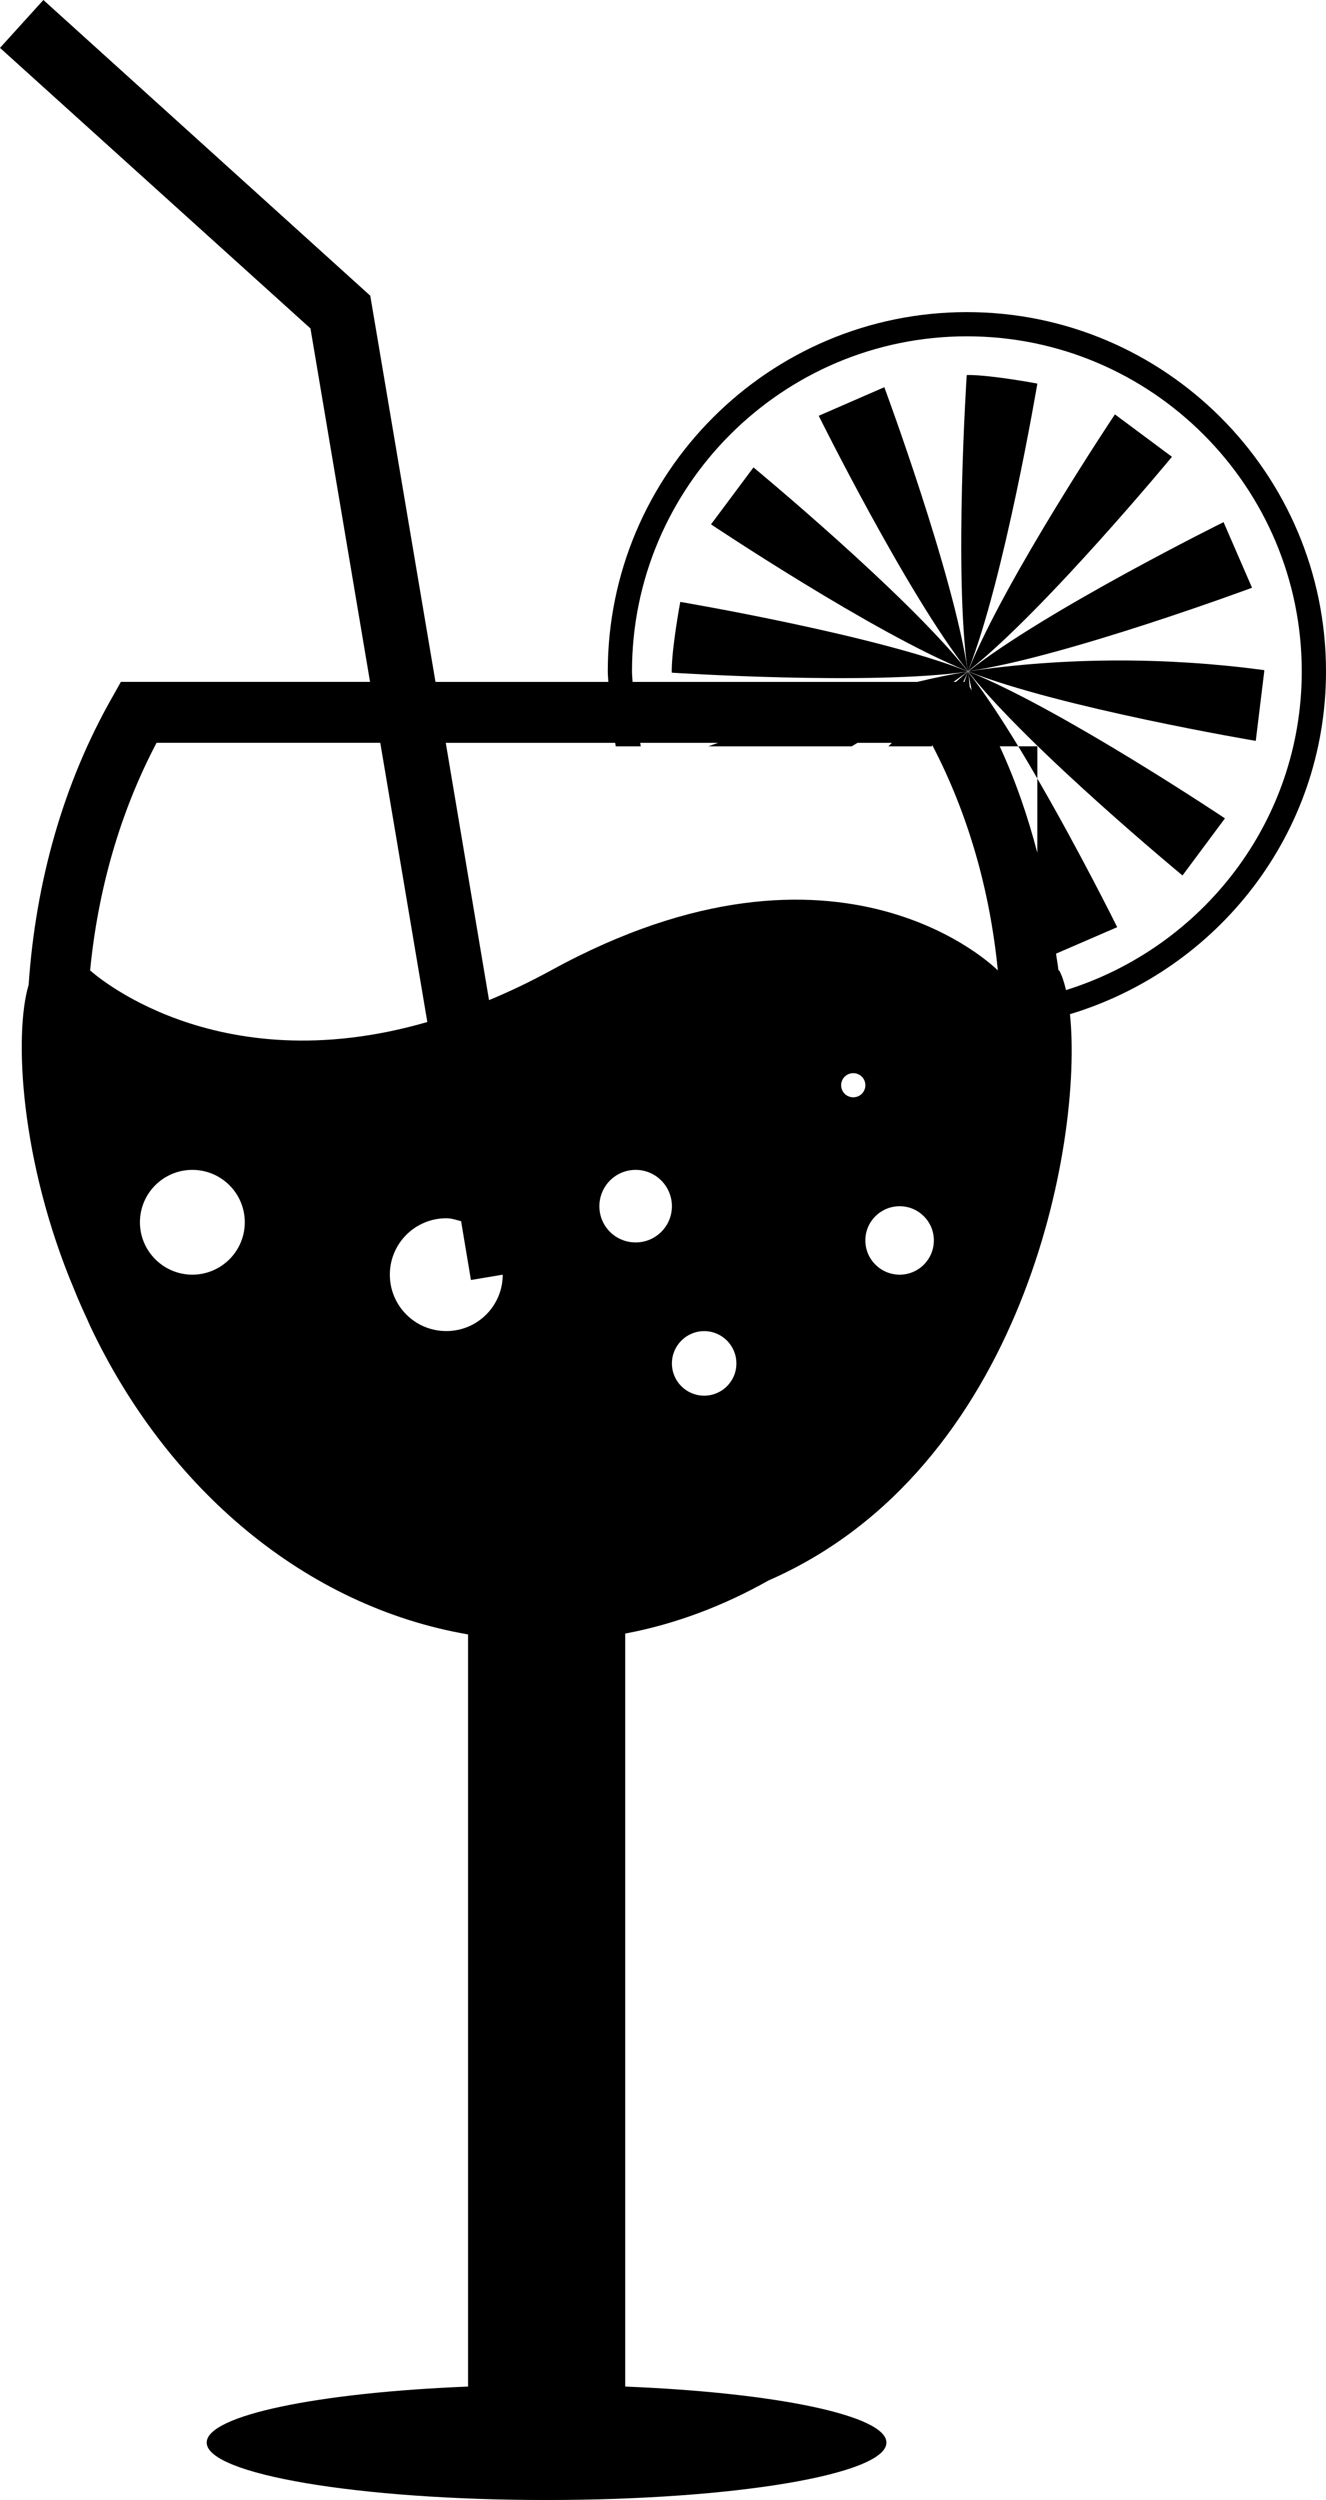<?xml version="1.0" encoding="iso-8859-1"?>
<!-- Generator: Adobe Illustrator 16.0.0, SVG Export Plug-In . SVG Version: 6.00 Build 0)  -->
<!DOCTYPE svg PUBLIC "-//W3C//DTD SVG 1.1//EN" "http://www.w3.org/Graphics/SVG/1.1/DTD/svg11.dtd">
<svg version="1.1" xmlns="http://www.w3.org/2000/svg" xmlns:xlink="http://www.w3.org/1999/xlink" x="0px" y="0px"
	 width="34.078px" height="64.217px" viewBox="0 0 34.078 64.217" style="enable-background:new 0 0 34.078 64.217;"
	 xml:space="preserve">
<g id="b100_cocktail">
	<path d="M34.078,17.246c0-5.088-4.138-9.229-9.228-9.229c-5.092,0-9.23,4.141-9.23,9.229c0,0.092,0.01,0.178,0.015,0.27h-4.443
		l-1.676-9.92L1.115,0L0,1.23l7.979,7.207l1.531,9.078H3.107L2.885,17.91c-1.261,2.213-1.968,4.744-2.149,7.385
		c-0.382,1.291-0.214,4.553,1.178,7.846c0.101,0.254,0.214,0.504,0.328,0.75c0.027,0.061,0.05,0.117,0.079,0.178
		c1.974,4.174,5.522,7.193,9.708,7.914v19.32c-3.848,0.154-6.717,0.738-6.717,1.439c0,0.816,3.914,1.475,8.732,1.475
		c4.829,0,8.737-0.658,8.737-1.475c0-0.701-2.865-1.285-6.713-1.439V41.961c1.298-0.244,2.535-0.717,3.685-1.365
		c6.544-2.861,8.086-11.246,7.745-14.545C31.293,24.906,34.078,21.412,34.078,17.246z M4.943,32.742
		c-0.741,0-1.347-0.604-1.347-1.346c0-0.744,0.605-1.346,1.347-1.346c0.743,0,1.348,0.602,1.348,1.346
		C6.291,32.139,5.687,32.742,4.943,32.742z M2.316,24.926c0.202-2.074,0.771-4.068,1.708-5.846h5.749l1.209,7.172
		C5.481,27.848,2.316,24.926,2.316,24.926z M11.47,34.191c-0.802,0-1.451-0.648-1.451-1.449s0.649-1.449,1.451-1.449
		c0.135,0,0.256,0.043,0.38,0.076l0.253,1.51l0.817-0.137C12.92,33.543,12.271,34.191,11.47,34.191z M16.337,31.914
		c-0.517,0-0.933-0.414-0.933-0.93s0.416-0.934,0.933-0.934c0.512,0,0.931,0.418,0.931,0.934S16.849,31.914,16.337,31.914z
		 M18.096,35.85c-0.456,0-0.828-0.369-0.828-0.828c0-0.457,0.372-0.83,0.828-0.83c0.461,0,0.829,0.373,0.829,0.83
		C18.925,35.48,18.557,35.85,18.096,35.85z M21.928,28.186c-0.173,0-0.311-0.139-0.311-0.309c0-0.172,0.138-0.311,0.311-0.311
		c0.175,0,0.312,0.139,0.312,0.311C22.239,28.047,22.103,28.186,21.928,28.186z M23.121,32.742c-0.485,0-0.882-0.393-0.882-0.881
		c0-0.484,0.396-0.877,0.882-0.877c0.486,0,0.879,0.393,0.879,0.877C24,32.35,23.607,32.742,23.121,32.742z M14.161,24.926
		c-0.551,0.301-1.076,0.549-1.593,0.764l-1.112-6.609h4.355c0.005,0.029,0.009,0.061,0.013,0.09h0.642
		c-0.005-0.029-0.006-0.061-0.013-0.09h2.005c-0.084,0.029-0.181,0.062-0.253,0.09h3.684c0.048-0.029,0.099-0.061,0.15-0.09h0.882
		c-0.028,0.031-0.057,0.057-0.088,0.09h1.111c0.008-0.01,0.01-0.021,0.016-0.029c0.921,1.762,1.482,3.73,1.684,5.785
		C25.644,24.926,21.617,20.838,14.161,24.926z M27.396,25.432c-0.049-0.207-0.105-0.383-0.176-0.506h-0.018
		c-0.014-0.143-0.043-0.285-0.062-0.43l1.572-0.68c0,0-0.953-1.924-2.053-3.818v1.908c-0.246-0.943-0.563-1.863-0.967-2.736h0.477
		c-0.44-0.723-0.885-1.4-1.285-1.906c0.021,0.145,0.059,0.312,0.089,0.473l-0.052-0.092c-0.013-0.127-0.021-0.27-0.039-0.387
		c-0.002-0.002-0.002-0.002-0.006-0.006c0,0,0,0.004-0.003,0.006c0.003,0.02,0.007,0.039,0.009,0.059
		c-0.002-0.018-0.006-0.037-0.009-0.055c-0.029,0.076-0.058,0.172-0.088,0.254h-0.029c0.029-0.068,0.072-0.148,0.098-0.213
		c0.005-0.014,0.012-0.033,0.015-0.047c-0.013,0.01-0.024,0.02-0.039,0.033c0.003,0,0.003,0,0.003-0.004
		c0,0.004,0,0.004-0.003,0.004c0,0-0.002,0-0.007,0.002l0.006-0.002c-0.08,0.064-0.178,0.156-0.262,0.227h-0.062
		c0.116-0.088,0.248-0.176,0.354-0.26c-0.38,0.057-0.825,0.15-1.285,0.26h-7.317c-0.004-0.092-0.015-0.178-0.015-0.27
		c0-4.744,3.859-8.607,8.608-8.607c4.746,0,8.605,3.863,8.605,8.607C33.456,21.102,30.894,24.34,27.396,25.432z"/>
	<path d="M24.924,17.205c1.966-1.568,5.195-5.471,5.195-5.471l-1.466-1.09c0,0-2.797,4.188-3.753,6.547
		c-0.006,0.014-0.011,0.031-0.018,0.049C24.898,17.227,24.909,17.221,24.924,17.205z"/>
	<path d="M24.903,17.184c-0.005,0.02-0.018,0.037-0.022,0.053c0.004-0.016,0.014-0.031,0.02-0.045
		C24.9,17.188,24.903,17.186,24.903,17.184z"/>
	<path d="M24.838,17.201c-1.571-1.969-5.474-5.195-5.474-5.195l-1.091,1.463c0,0,4.188,2.799,6.549,3.754
		c0.016,0.006,0.032,0.012,0.047,0.02C24.856,17.227,24.848,17.213,24.838,17.201z"/>
	<path d="M24.814,17.221c0.019,0.006,0.033,0.014,0.052,0.021c-0.015-0.006-0.03-0.014-0.044-0.02
		C24.818,17.221,24.816,17.221,24.814,17.221z"/>
	<path d="M31.445,13.412c0,0-4.564,2.26-6.552,3.828c2.503-0.369,7.284-2.143,7.284-2.143L31.445,13.412z"/>
	<path d="M21.041,10.68c0,0,2.262,4.562,3.828,6.551c-0.367-2.502-2.142-7.285-2.142-7.285L21.041,10.68z"/>
	<path d="M24.881,17.234c-0.004-0.02-0.007-0.035-0.012-0.057c0.005,0.02,0.008,0.035,0.012,0.053
		c0.931-2.352,1.779-7.377,1.779-7.377s-1.171-0.221-1.783-0.221c-0.011,0-0.032,0.002-0.032,0.002s-0.333,5.092,0.024,7.6
		c0.005,0.002,0.005,0.006,0.008,0.008C24.877,17.24,24.878,17.236,24.881,17.234z"/>
	<path d="M24.866,17.246c-0.021,0.002-0.037,0.002-0.058,0.006c0.02-0.004,0.036-0.006,0.051-0.01
		c-2.353-0.932-7.376-1.781-7.376-1.781s-0.22,1.17-0.22,1.785c0,0.012,0.002,0.033,0.002,0.033s5.091,0.332,7.598-0.027
		c0.003-0.002,0.006-0.004,0.006-0.006H24.866z"/>
	<path d="M24.89,17.248c0.018-0.002,0.036-0.002,0.054-0.006c-0.015,0.004-0.034,0.006-0.05,0.008
		c2.354,0.932,7.379,1.781,7.379,1.781l0.218-1.785c0,0-0.001-0.021-0.001-0.033c-2.538-0.338-5.092-0.332-7.6,0.029
		c-0.005,0-0.005,0.004-0.007,0.004C24.885,17.248,24.885,17.248,24.89,17.248z"/>
	<path d="M24.885,17.252c0.014,0.014,0.021,0.027,0.032,0.041c1.567,1.967,5.473,5.195,5.473,5.195l1.091-1.467
		c0,0-4.187-2.797-6.548-3.752c-0.015-0.006-0.029-0.014-0.048-0.02c0.015,0.006,0.024,0.008,0.033,0.014
		C24.909,17.258,24.898,17.256,24.885,17.252z"/>
	<path d="M24.874,17.256c-0.008,0.016-0.015,0.033-0.02,0.047c0,0.002-0.003,0.006-0.003,0.01
		C24.856,17.293,24.866,17.273,24.874,17.256z"/>
	<polygon points="24.874,17.246 24.875,17.246 24.874,17.242 24.875,17.242 24.874,17.242 24.874,17.242 24.874,17.246 
		24.874,17.246 	"/>
	<polygon points="24.883,17.248 24.883,17.246 24.881,17.248 	"/>
	<path d="M24.881,17.252c0,0,0,0.004,0.002,0.006c0,0,0,0.004,0.002,0.006c0-0.006,0-0.006-0.002-0.008
		C24.883,17.254,24.883,17.254,24.881,17.252z"/>
	<polygon points="24.881,17.242 24.878,17.242 24.881,17.246 24.881,17.242 24.881,17.242 	"/>
	<polygon points="24.883,17.25 24.885,17.25 24.885,17.25 24.894,17.25 24.89,17.248 	"/>
	<polygon points="24.881,17.25 24.881,17.25 24.877,17.25 24.877,17.252 24.881,17.252 	"/>
	<polygon points="24.874,17.254 24.877,17.254 24.877,17.25 	"/>
	<circle cx="24.864" cy="17.253" r="0.006"/>
	<polygon points="24.878,17.25 24.881,17.25 24.881,17.25 	"/>
	<path d="M24.883,17.256c0.016,0.016,0.026,0.029,0.039,0.045c-0.004-0.002-0.004-0.006-0.005-0.008
		C24.906,17.279,24.895,17.27,24.883,17.256L24.883,17.256z"/>
	<path d="M24.869,17.24c-0.013-0.018-0.024-0.031-0.036-0.047c0,0.004,0.001,0.006,0.005,0.008
		C24.848,17.213,24.859,17.225,24.869,17.24L24.869,17.24z"/>
	<polygon points="24.881,17.252 24.883,17.256 24.883,17.254 24.885,17.252 24.885,17.25 24.883,17.25 	"/>
	<polygon points="24.877,17.242 24.877,17.242 24.875,17.242 	"/>
	<polygon points="24.881,17.25 24.881,17.252 24.881,17.252 	"/>
	<polygon points="24.881,17.248 24.881,17.248 24.881,17.248 24.881,17.25 24.881,17.25 	"/>
	<rect x="24.881" y="17.25" width="0.002" height="0"/>
	<rect x="24.869" y="17.242" width="0" height="0"/>
	<polygon points="24.869,17.24 24.869,17.242 24.871,17.242 	"/>
	<polygon points="24.871,17.254 24.874,17.256 24.874,17.262 24.874,17.258 24.874,17.254 	"/>
	<polygon points="24.874,17.248 24.874,17.248 24.874,17.246 24.871,17.246 24.874,17.248 24.869,17.246 24.869,17.25 
		24.874,17.248 	"/>
	<polygon points="24.869,17.246 24.869,17.246 24.871,17.246 	"/>
	<path d="M24.869,17.234V17.23c0,0.002,0,0.004,0,0.01c0,0,0,0.002,0.005,0.002C24.871,17.24,24.871,17.236,24.869,17.234z"/>
	<polygon points="24.881,17.242 24.881,17.242 24.881,17.24 24.881,17.236 24.881,17.23 24.881,17.234 	"/>
	<rect x="24.875" y="17.248" width="0" height="0.001"/>
	<polygon points="24.875,17.246 24.874,17.246 24.874,17.248 24.877,17.246 24.877,17.246 	"/>
	<polygon points="24.877,17.246 24.881,17.246 24.877,17.246 24.877,17.242 24.875,17.246 	"/>
	<path d="M24.885,17.24c0.016-0.014,0.028-0.025,0.046-0.037c-0.002,0.002-0.007,0.002-0.007,0.002
		C24.909,17.219,24.9,17.229,24.885,17.24L24.885,17.24z"/>
	<path d="M24.866,17.254c-0.012,0.01-0.021,0.021-0.033,0.031c0.012-0.01,0.021-0.021,0.036-0.031H24.866z"/>
	<polygon points="24.871,17.254 24.869,17.25 24.869,17.254 24.869,17.254 24.869,17.256 24.871,17.254 	"/>
	<polygon points="24.877,17.246 24.877,17.248 24.877,17.248 24.878,17.25 24.878,17.248 	"/>
	<polygon points="24.881,17.248 24.881,17.248 24.881,17.246 	"/>
	<polygon points="24.881,17.248 24.881,17.246 24.883,17.246 24.883,17.242 24.881,17.246 24.877,17.246 	"/>
	<rect x="24.878" y="17.247" width="0.004" height="0.002"/>
	<polygon points="24.874,17.25 24.874,17.25 24.871,17.25 	"/>
	<rect x="24.874" y="17.248" width="0.001" height="0.002"/>
	<polygon points="24.875,17.248 24.877,17.248 24.877,17.248 	"/>
	<polygon points="24.877,17.246 24.877,17.246 24.877,17.246 	"/>
	<polygon points="24.874,17.25 24.874,17.248 24.874,17.25 	"/>
	<rect x="24.871" y="17.25" width="0.003" height="0.004"/>
	<polygon points="24.874,17.242 24.874,17.242 24.874,17.242 	"/>
	<polygon points="24.885,17.24 24.883,17.242 24.883,17.24 24.881,17.24 24.883,17.242 	"/>
	<rect x="24.881" y="17.242" width="0" height="0"/>
	<polygon points="24.869,17.242 24.869,17.242 24.866,17.242 24.859,17.242 24.866,17.246 	"/>
	<rect x="24.875" y="17.241" width="0" height="0.003"/>
	<rect x="24.869" y="17.242" width="0.005" height="0"/>
	<polygon points="24.874,17.242 24.871,17.242 24.874,17.242 	"/>
	<polygon points="24.881,17.242 24.877,17.242 24.877,17.242 	"/>
	<polygon points="24.877,17.242 24.877,17.242 24.878,17.242 	"/>
	<polygon points="24.89,17.242 24.894,17.24 24.885,17.24 24.883,17.242 	"/>
	<path d="M26.17,19.17c0.164,0.27,0.33,0.549,0.49,0.828V19.17H26.17z"/>
</g>
<g id="Capa_1">
</g>
</svg>
